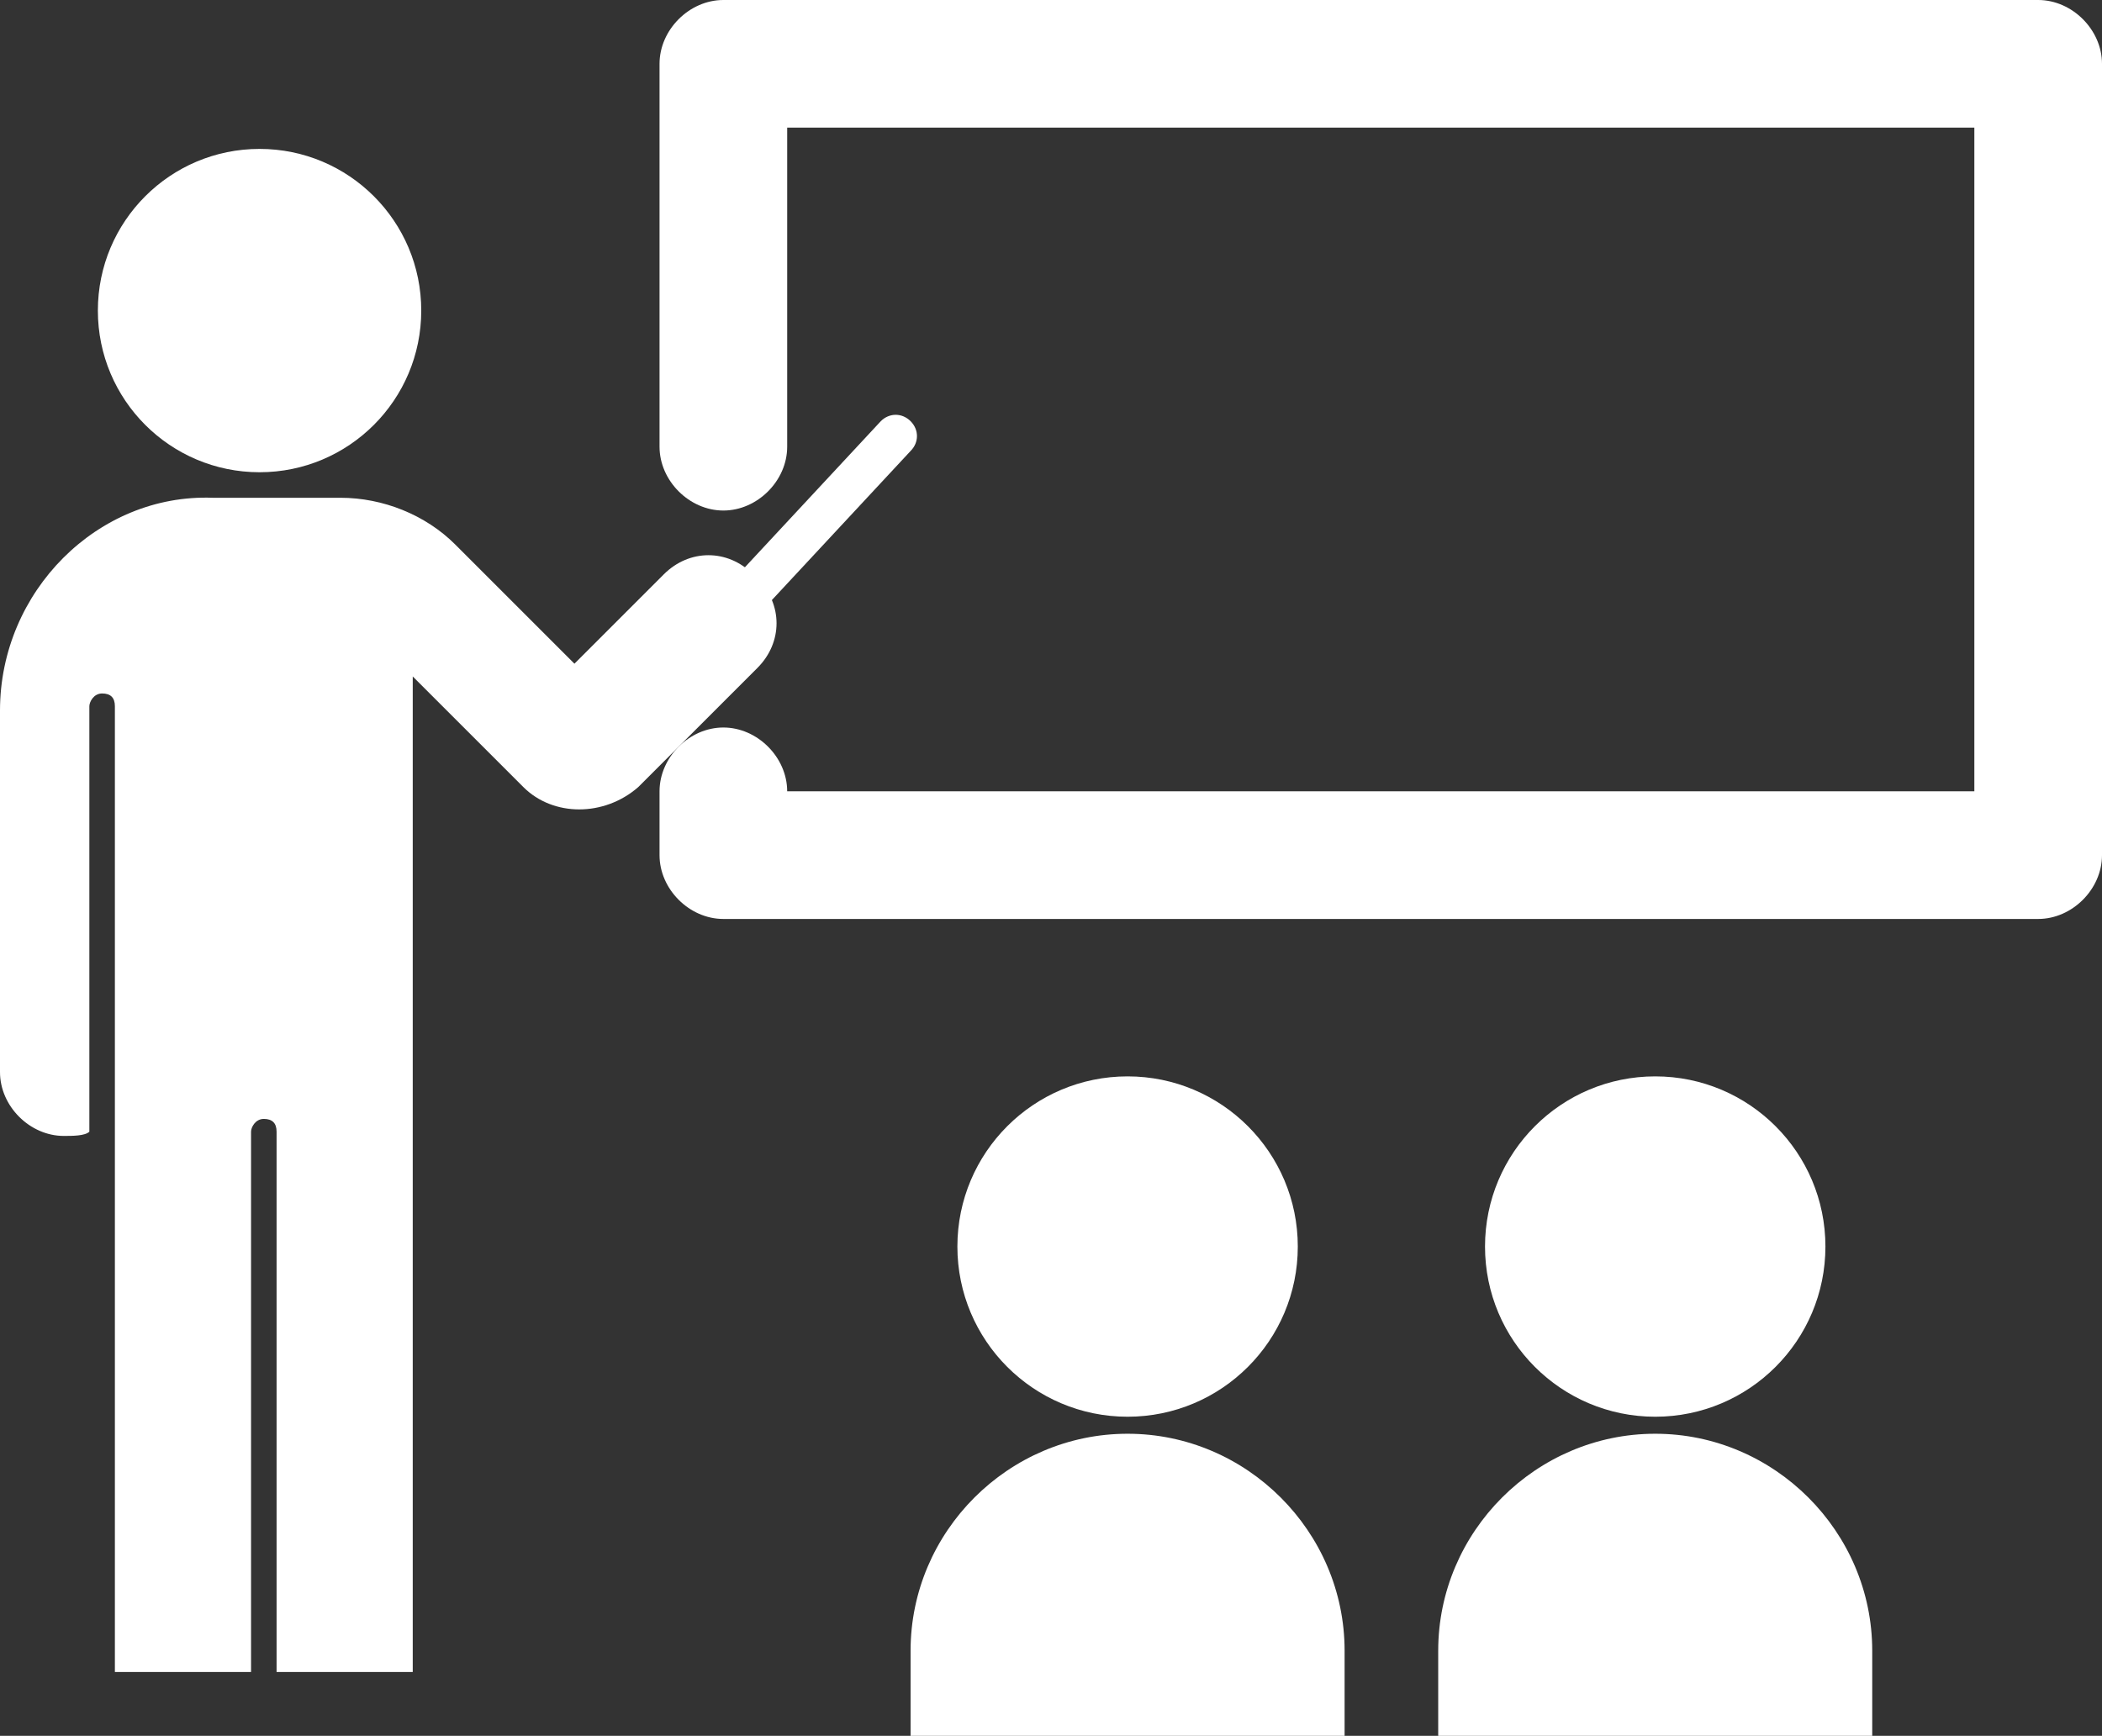 <?xml version="1.0" encoding="UTF-8"?>
<svg xmlns="http://www.w3.org/2000/svg" version="1.1" viewBox="0 0 49.4 40.8">
  <rect x="0" y="0" width="49.4" height="40.8" fill="#333333" stroke="none"/>
  <defs>
    <style>
      .cls-1 {
        fill: #fff;
      }
    </style>
  </defs>
  <!-- Generator: Adobe Illustrator 28.7.1, SVG Export Plug-In . SVG Version: 1.2.0 Build 142)  -->
  <g>
    <g id="_レイヤー_2">
      <g id="_レイヤー_1-2">
        <circle class="cls-1" cx="6.1" cy="7.3" r="3.8"/>
        <circle class="cls-1" cx="26.5" cy="29.3" r="4"/>
        <path class="cls-1" d="M21.4,40.8v-2c0-2.8,2.3-5.1,5.1-5.1h0c2.8,0,5.1,2.3,5.1,5.1v2h-10.2,0Z"/>
        <circle class="cls-1" cx="38.9" cy="29.3" r="4"/>
        <path class="cls-1" d="M33.8,40.8v-2c0-2.8,2.3-5.1,5.1-5.1h0c2.8,0,5.1,2.3,5.1,5.1v2h-10.2,0Z"/>
        <path class="cls-1" d="M47.9,21.6h-30.9c-.8,0-1.5-.7-1.5-1.5v-1.5c0-.8.7-1.5,1.5-1.5s1.5.7,1.5,1.5h27.9V3h-27.9v7.5c0,.8-.7,1.5-1.5,1.5s-1.5-.7-1.5-1.5V1.5c0-.8.7-1.5,1.5-1.5h30.9c.8,0,1.5.7,1.5,1.5v18.6c0,.8-.7,1.5-1.5,1.5Z"/>
        <path class="cls-1" d="M17,15c-.1,0-.2,0-.3-.1-.2-.2-.2-.5,0-.7l4-4.3c.2-.2.5-.2.7,0,.2.2.2.5,0,.7l-4,4.3c-.1.1-.2.2-.4.2Z"/>
        <path class="cls-1" d="M17.7,13.5h0c-.6-.6-1.5-.6-2.1,0l-2.1,2.1-2.8-2.8c-.7-.7-1.7-1.1-2.7-1.1h-3C2.3,11.6,0,13.9,0,16.7v8.5c0,.8.7,1.5,1.5,1.5h0c.2,0,.5,0,.6-.1v-10c0-.1.1-.3.3-.3s.3.1.3.3v9.6h0v13.1h3.2v-12.7c0-.1.1-.3.3-.3s.3.1.3.3v12.7h3.2V15.9l2.6,2.6c.7.7,1.9.7,2.7,0l2.8-2.8c.6-.6.6-1.5,0-2.1h0Z"/>
      </g>
    </g>
  </g>
</svg>